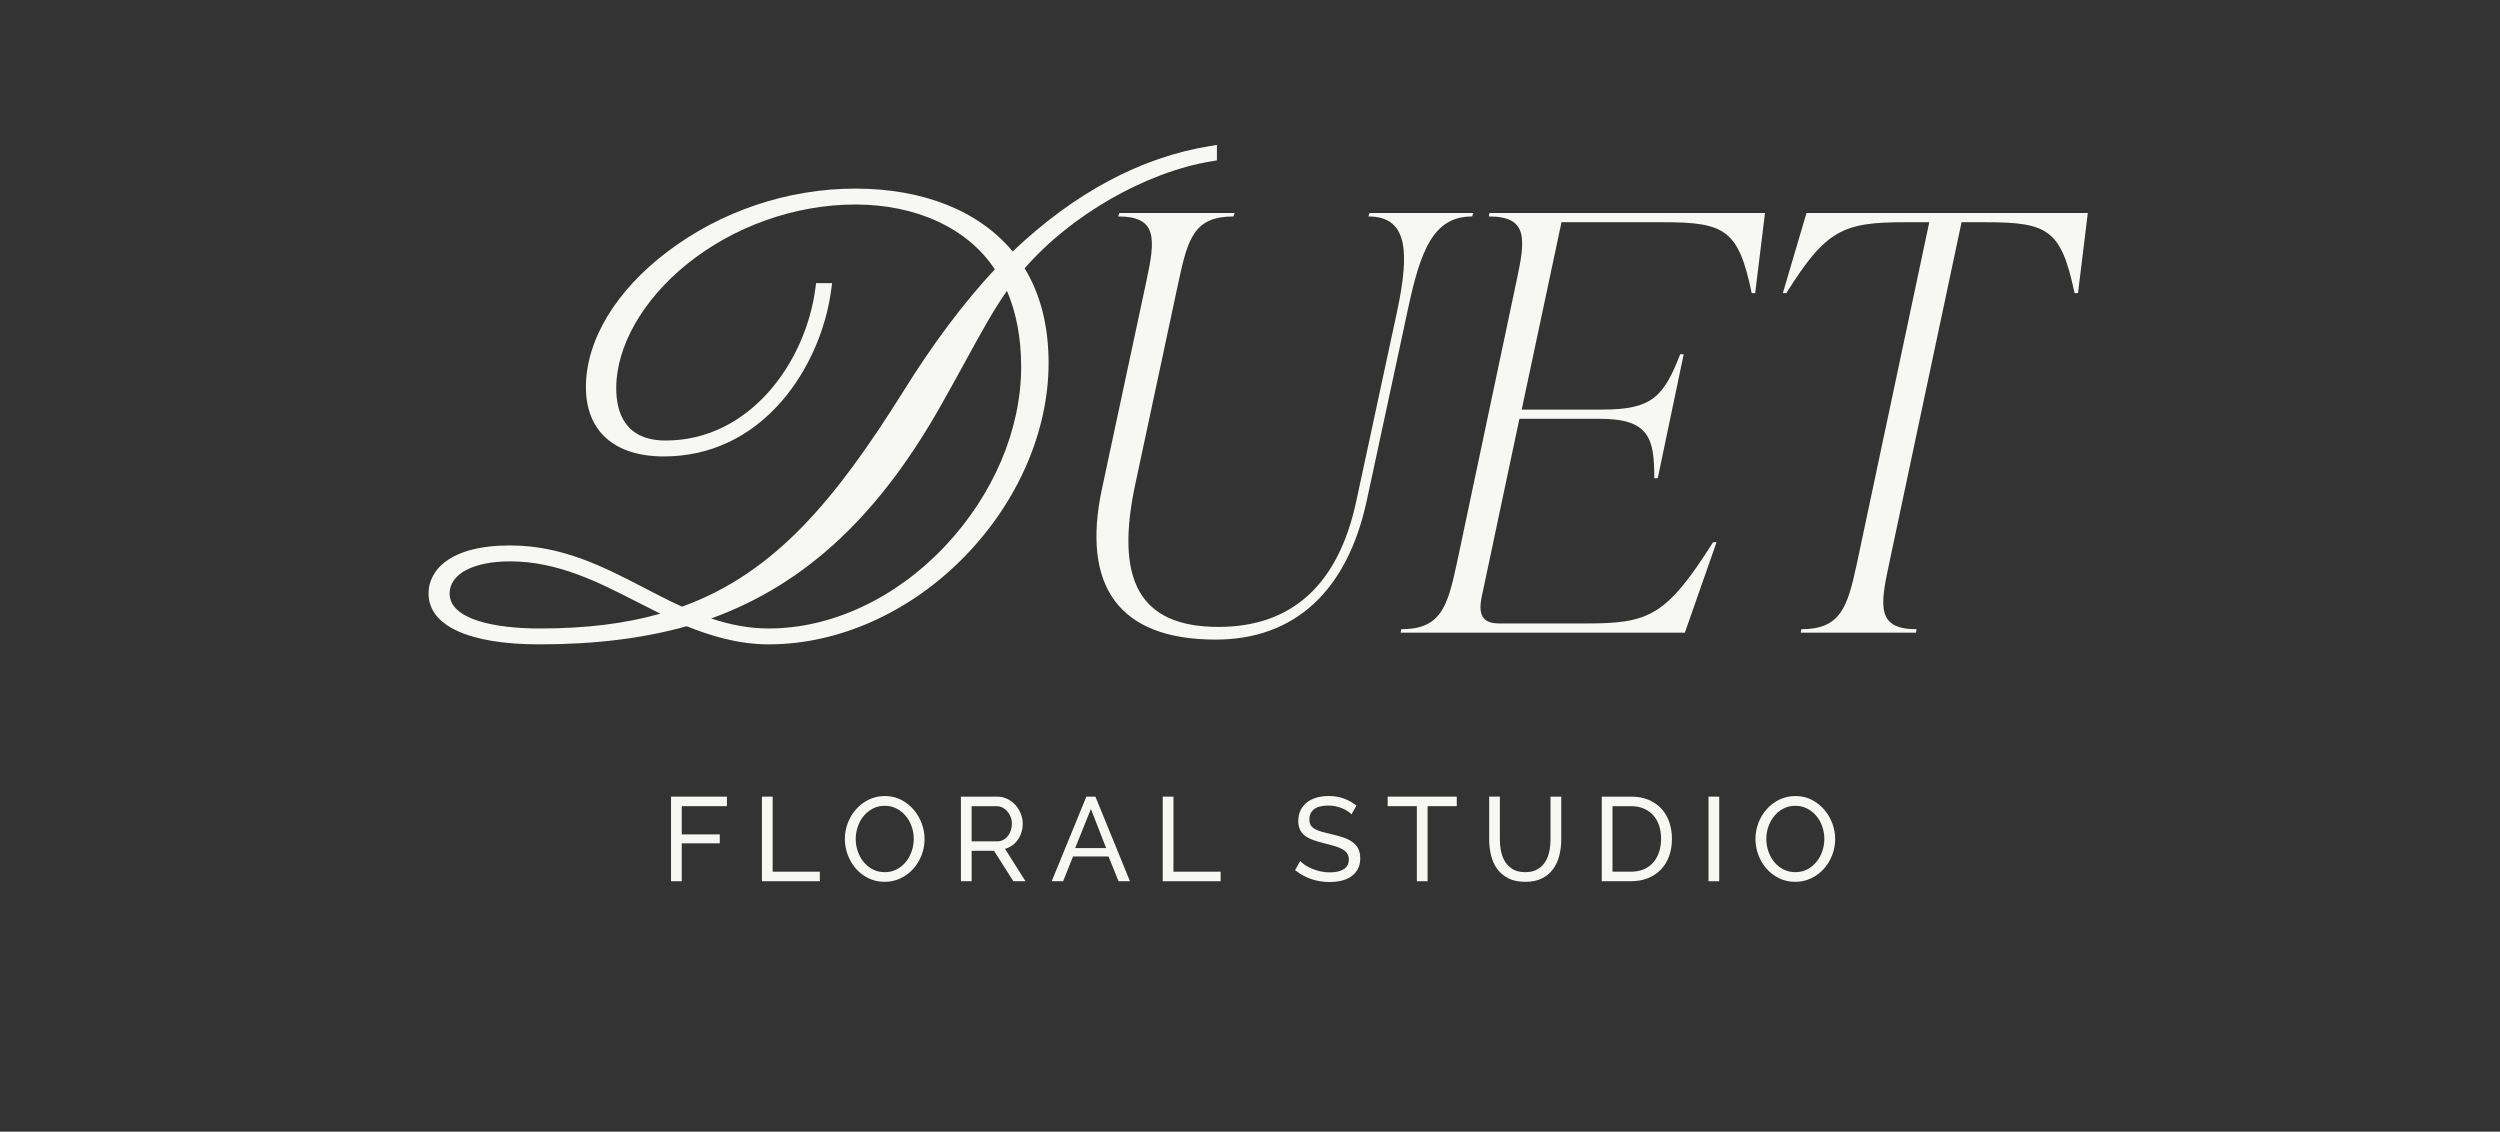 <?xml version="1.0" encoding="UTF-8"?>
<svg id="Layer_1" data-name="Layer 1" xmlns="http://www.w3.org/2000/svg" viewBox="0 0 1474.45 667.43">
  <rect x="0" y="0" width="1474.45" height="667.43" fill="#333333" stroke="none"/>
  <defs>
    <style>
      .cls-1 {
        fill: #f7f7f5;
        stroke-width: 0px;
      }
    </style>
  </defs>
  <polygon class="cls-1" points="395.76 519.73 395.76 469.84 428.72 469.84 428.72 475.46 402.09 475.46 402.09 492.11 424.5 492.11 424.5 497.38 402.09 497.38 402.09 519.73 395.76 519.73"/>
  <polygon class="cls-1" points="449.38 519.73 449.38 469.84 455.7 469.84 455.7 514.11 483.53 514.11 483.53 519.73 449.38 519.73"/>
  <path class="cls-1" d="M521.75,520.08c-3.51,0-6.71-.71-9.59-2.14-2.88-1.43-5.35-3.32-7.41-5.69-2.06-2.37-3.65-5.07-4.78-8.12-1.12-3.04-1.69-6.16-1.69-9.35s.6-6.51,1.79-9.56c1.2-3.04,2.85-5.74,4.95-8.08,2.11-2.34,4.6-4.2,7.48-5.59,2.88-1.38,6.01-2.07,9.38-2.07s6.7.74,9.56,2.21c2.86,1.48,5.32,3.41,7.38,5.8,2.06,2.39,3.65,5.09,4.78,8.12,1.12,3.02,1.69,6.1,1.69,9.24,0,3.33-.6,6.51-1.79,9.56-1.2,3.05-2.84,5.73-4.92,8.05-2.09,2.32-4.57,4.17-7.45,5.55-2.88,1.38-6.01,2.07-9.38,2.07M504.68,494.78c0,2.53.41,4.98,1.23,7.34.82,2.37,1.98,4.46,3.48,6.29,1.5,1.83,3.3,3.28,5.41,4.36,2.11,1.08,4.45,1.62,7.03,1.62s5.06-.57,7.17-1.72c2.11-1.15,3.9-2.65,5.38-4.5,1.48-1.85,2.6-3.95,3.37-6.29.77-2.34,1.16-4.71,1.16-7.1,0-2.53-.41-4.98-1.23-7.34-.82-2.36-1.99-4.45-3.51-6.25-1.52-1.8-3.33-3.24-5.41-4.32-2.09-1.08-4.39-1.62-6.92-1.62-2.67,0-5.06.56-7.17,1.69-2.11,1.12-3.9,2.6-5.38,4.43-1.48,1.83-2.61,3.91-3.41,6.25-.8,2.34-1.19,4.73-1.19,7.17"/>
  <path class="cls-1" d="M566.72,519.73v-49.89h21.36c2.2,0,4.23.46,6.08,1.37,1.85.91,3.44,2.13,4.78,3.65,1.34,1.52,2.38,3.23,3.13,5.13.75,1.9,1.12,3.83,1.12,5.8,0,1.73-.25,3.41-.74,5.02s-1.2,3.08-2.11,4.39c-.91,1.31-2.02,2.44-3.3,3.37-1.29.94-2.73,1.62-4.32,2.04l12.09,19.11h-7.17l-11.38-17.92h-13.21v17.92h-6.32ZM573.05,496.19h15.11c1.31,0,2.49-.28,3.55-.84,1.05-.56,1.96-1.32,2.71-2.28.75-.96,1.33-2.07,1.76-3.34s.63-2.58.63-3.93-.25-2.73-.74-3.97c-.49-1.24-1.15-2.34-1.97-3.3-.82-.96-1.78-1.71-2.88-2.25-1.1-.54-2.26-.81-3.48-.81h-14.69v20.73Z"/>
  <path class="cls-1" d="M640.71,469.84h5.34l20.38,49.89h-6.74l-5.9-14.61h-20.94l-5.83,14.61h-6.75l20.45-49.89ZM652.38,500.19l-8.99-23.05-9.28,23.05h18.27Z"/>
  <polygon class="cls-1" points="685.75 519.73 685.75 469.84 692.08 469.84 692.08 514.11 719.9 514.11 719.9 519.73 685.75 519.73"/>
  <path class="cls-1" d="M797.06,480.31c-.56-.65-1.31-1.29-2.25-1.9-.94-.61-1.99-1.16-3.16-1.65-1.17-.49-2.45-.89-3.83-1.19-1.38-.31-2.82-.46-4.32-.46-3.89,0-6.73.73-8.54,2.18-1.8,1.45-2.71,3.44-2.71,5.97,0,1.36.26,2.48.77,3.37.51.89,1.32,1.65,2.42,2.28,1.1.63,2.47,1.18,4.11,1.65,1.64.47,3.58.96,5.83,1.47,2.58.56,4.91,1.21,6.99,1.93,2.08.73,3.86,1.63,5.34,2.7,1.48,1.08,2.6,2.39,3.37,3.93.77,1.55,1.16,3.44,1.16,5.69,0,2.39-.47,4.46-1.41,6.22-.94,1.76-2.21,3.21-3.83,4.36-1.62,1.15-3.53,1.99-5.73,2.53-2.2.54-4.59.81-7.17.81-3.84,0-7.48-.6-10.92-1.79-3.44-1.19-6.57-2.94-9.38-5.24l3.02-5.34c.75.8,1.72,1.59,2.92,2.39,1.2.8,2.55,1.51,4.08,2.14,1.52.63,3.16,1.15,4.92,1.55,1.76.4,3.59.6,5.52.6,3.56,0,6.32-.63,8.29-1.9s2.95-3.16,2.95-5.69c0-1.4-.32-2.59-.95-3.55-.63-.96-1.56-1.79-2.78-2.49-1.22-.7-2.73-1.32-4.53-1.86-1.8-.54-3.85-1.09-6.15-1.65-2.53-.61-4.76-1.26-6.67-1.97-1.92-.7-3.53-1.54-4.81-2.53-1.29-.98-2.26-2.18-2.92-3.58-.66-1.4-.99-3.09-.99-5.06,0-2.39.45-4.5,1.34-6.32.89-1.83,2.13-3.37,3.72-4.64,1.59-1.27,3.49-2.21,5.69-2.85,2.2-.63,4.59-.95,7.17-.95,3.37,0,6.42.51,9.14,1.55,2.72,1.03,5.13,2.41,7.24,4.14l-2.95,5.13Z"/>
  <polygon class="cls-1" points="859.17 475.46 841.96 475.46 841.96 519.73 835.63 519.73 835.63 475.46 818.42 475.46 818.42 469.84 859.17 469.84 859.17 475.46"/>
  <path class="cls-1" d="M899.51,514.39c2.9,0,5.32-.56,7.24-1.69,1.92-1.12,3.45-2.59,4.6-4.39,1.15-1.8,1.95-3.86,2.42-6.18.47-2.32.7-4.67.7-7.06v-25.23h6.32v25.23c0,3.37-.39,6.57-1.16,9.59-.77,3.02-2,5.68-3.69,7.98-1.69,2.3-3.88,4.11-6.57,5.44-2.69,1.34-5.96,2-9.8,2s-7.33-.7-10.05-2.11c-2.72-1.4-4.91-3.27-6.57-5.59-1.66-2.32-2.86-4.99-3.58-8.01-.73-3.02-1.09-6.12-1.09-9.31v-25.23h6.32v25.23c0,2.48.25,4.88.74,7.2.49,2.32,1.31,4.37,2.46,6.15,1.15,1.78,2.67,3.22,4.57,4.32,1.9,1.1,4.28,1.65,7.13,1.65"/>
  <path class="cls-1" d="M944.69,519.73v-49.89h17.29c3.98,0,7.48.66,10.51,1.97,3.02,1.31,5.54,3.09,7.55,5.34,2.01,2.25,3.52,4.88,4.53,7.9,1.01,3.02,1.51,6.24,1.51,9.66,0,3.79-.56,7.23-1.69,10.29-1.12,3.07-2.74,5.69-4.85,7.87-2.11,2.18-4.65,3.86-7.62,5.06-2.97,1.19-6.29,1.79-9.94,1.79h-17.29ZM979.68,494.71c0-2.81-.39-5.4-1.16-7.76-.77-2.36-1.92-4.39-3.44-6.08-1.52-1.68-3.38-3.01-5.58-3.97-2.2-.96-4.71-1.44-7.52-1.44h-10.96v38.65h10.96c2.86,0,5.4-.49,7.62-1.48,2.23-.98,4.08-2.34,5.55-4.08,1.47-1.73,2.6-3.78,3.37-6.15.77-2.36,1.16-4.93,1.16-7.69"/>
  <rect class="cls-1" x="1007.65" y="469.84" width="6.32" height="49.89"/>
  <path class="cls-1" d="M1058.8,520.08c-3.51,0-6.71-.71-9.59-2.14-2.88-1.43-5.35-3.32-7.41-5.69-2.06-2.37-3.65-5.07-4.78-8.12-1.12-3.04-1.69-6.16-1.69-9.35s.6-6.51,1.79-9.56c1.2-3.04,2.85-5.74,4.96-8.08,2.11-2.34,4.6-4.2,7.48-5.59,2.88-1.38,6.01-2.07,9.38-2.07s6.7.74,9.56,2.21c2.86,1.48,5.32,3.41,7.38,5.8,2.06,2.39,3.65,5.09,4.78,8.12,1.12,3.02,1.69,6.1,1.69,9.24,0,3.33-.6,6.51-1.79,9.56-1.19,3.05-2.83,5.73-4.92,8.05-2.09,2.32-4.57,4.17-7.45,5.55-2.88,1.38-6.01,2.07-9.38,2.07M1041.73,494.78c0,2.53.41,4.98,1.23,7.34.82,2.37,1.98,4.46,3.48,6.29,1.5,1.83,3.3,3.28,5.41,4.36,2.11,1.08,4.45,1.62,7.03,1.62s5.06-.57,7.17-1.72c2.11-1.15,3.9-2.65,5.38-4.5,1.48-1.85,2.6-3.95,3.37-6.29.77-2.34,1.16-4.71,1.16-7.1,0-2.53-.41-4.98-1.23-7.34-.82-2.36-1.99-4.45-3.51-6.25-1.52-1.8-3.33-3.24-5.41-4.32-2.09-1.08-4.39-1.62-6.92-1.62-2.67,0-5.06.56-7.17,1.69-2.11,1.12-3.9,2.6-5.38,4.43-1.48,1.83-2.61,3.91-3.41,6.25-.8,2.34-1.19,4.73-1.19,7.17"/>
  <path class="cls-1" d="M714.78,95.08l2.93-.48v-9.13l-4.06.66c-40.79,6.62-79.93,27.54-116.39,62.18-19.89-23.94-52.67-37.07-92.83-37.07s-79.48,13.52-110.65,37.09c-30.65,23.17-48.22,52.32-48.22,79.97,0,25.99,16.77,40.9,46,40.9,26.99,0,51.02-11.28,69.5-32.62,15.33-17.69,25.96-41.61,29.17-65.62l.53-3.96h-9.45l-.4,3.04c-5.71,43.52-38.61,89.77-88.33,89.77-24.08,0-29.14-16.77-29.14-30.84,0-24.76,15.61-52.13,41.75-73.22,27.68-22.33,63.85-35.14,99.25-35.14s66.01,13.55,82.29,38.24c-18.45,19.79-36.6,44-53.98,72-39.87,63.66-75.69,107.17-130.5,126.95-7.46-3.39-14.94-7.27-22.18-11.03-23.76-12.33-48.33-25.08-79.29-25.08-35.42,0-48.04,14.63-48.04,28.32,0,19.08,23.83,30.02,65.38,30.02,32.78,0,61.21-3.5,86.85-10.69,13.54,5.36,29.82,10.69,48.47,10.69,41.2,0,83.21-18.8,115.26-51.58,31.61-32.34,49.74-74.05,49.74-114.43,0-21.62-4.75-40.37-14.12-55.78,27.43-31.52,71.48-56.78,110.47-63.16M556.79,235.8c4.87-8.64,9.21-16.56,13.04-23.54,9.24-16.85,16.24-29.62,24.05-40.71,5.56,12.93,8.38,27.98,8.38,44.85,0,36.96-16.4,75.52-44.99,105.8-29.08,30.79-66.92,48.46-103.83,48.46-10.96,0-21.95-1.89-34.01-5.89,56.21-20.38,100.05-61.63,137.36-128.97M300.78,331.08c28.21,0,52.12,12.24,75.25,24.08,4.4,2.25,8.89,4.55,13.41,6.77-20.6,5.87-43.93,8.74-70.99,8.74s-53.28-5.42-53.28-20.64c0-11.5,13.97-18.94,35.6-18.94"/>
  <path class="cls-1" d="M868.23,127.66l.68-2.04h-61.2l-.68,2.04c23.12,0,24.48,20.4,17,55.76l-24.14,112.2c-10.54,49.3-38.08,74.12-81.26,74.12-46.92,0-61.2-27.88-48.96-84.66l25.5-119.34c5.44-25.16,9.18-38.08,32.3-38.08l.68-2.04h-68l-.68,2.04c23.12,0,22.1,12.92,16.66,38.08l-26.18,122.4c-12.24,57.12,9.52,89.08,66.98,89.08,46.58,0,77.52-28.56,89.08-81.6l24.14-112.2c7.48-35.36,14.96-55.76,38.08-55.76"/>
  <path class="cls-1" d="M878.09,127.66c23.12,0,21.76,12.92,16.32,38.08l-35.36,167.28c-5.44,25.16-9.52,38.08-32.64,38.08l-.34,2.04h167.62l18.7-53.38h-2.04c-27.54,43.52-37.74,47.94-74.46,47.94h-51.68c-10.2,0-12.58-5.44-10.2-16.32l22.1-104.38h47.6c29.24,0,31.96,11.9,31.96,35.02h2.04l15.3-73.1h-2.04c-9.86,25.16-16.66,32.64-45.9,32.64h-47.6l23.46-110.5h59.84c36.72,0,44.54,4.42,52.36,41.82h2.04l5.78-47.26h-162.52l-.34,2.04Z"/>
  <path class="cls-1" d="M1065.43,125.62l-13.94,47.26h2.04c23.46-37.4,33.32-41.82,70.04-41.82h14.28l-42.84,201.96c-5.44,25.16-9.52,38.08-32.64,38.08l-.34,2.04h68l.34-2.04c-23.12,0-21.76-12.92-16.32-38.08l42.84-201.96h14.28c36.72,0,44.54,4.42,52.36,41.82h2.04l5.78-47.26h-165.92Z"/>
</svg>
